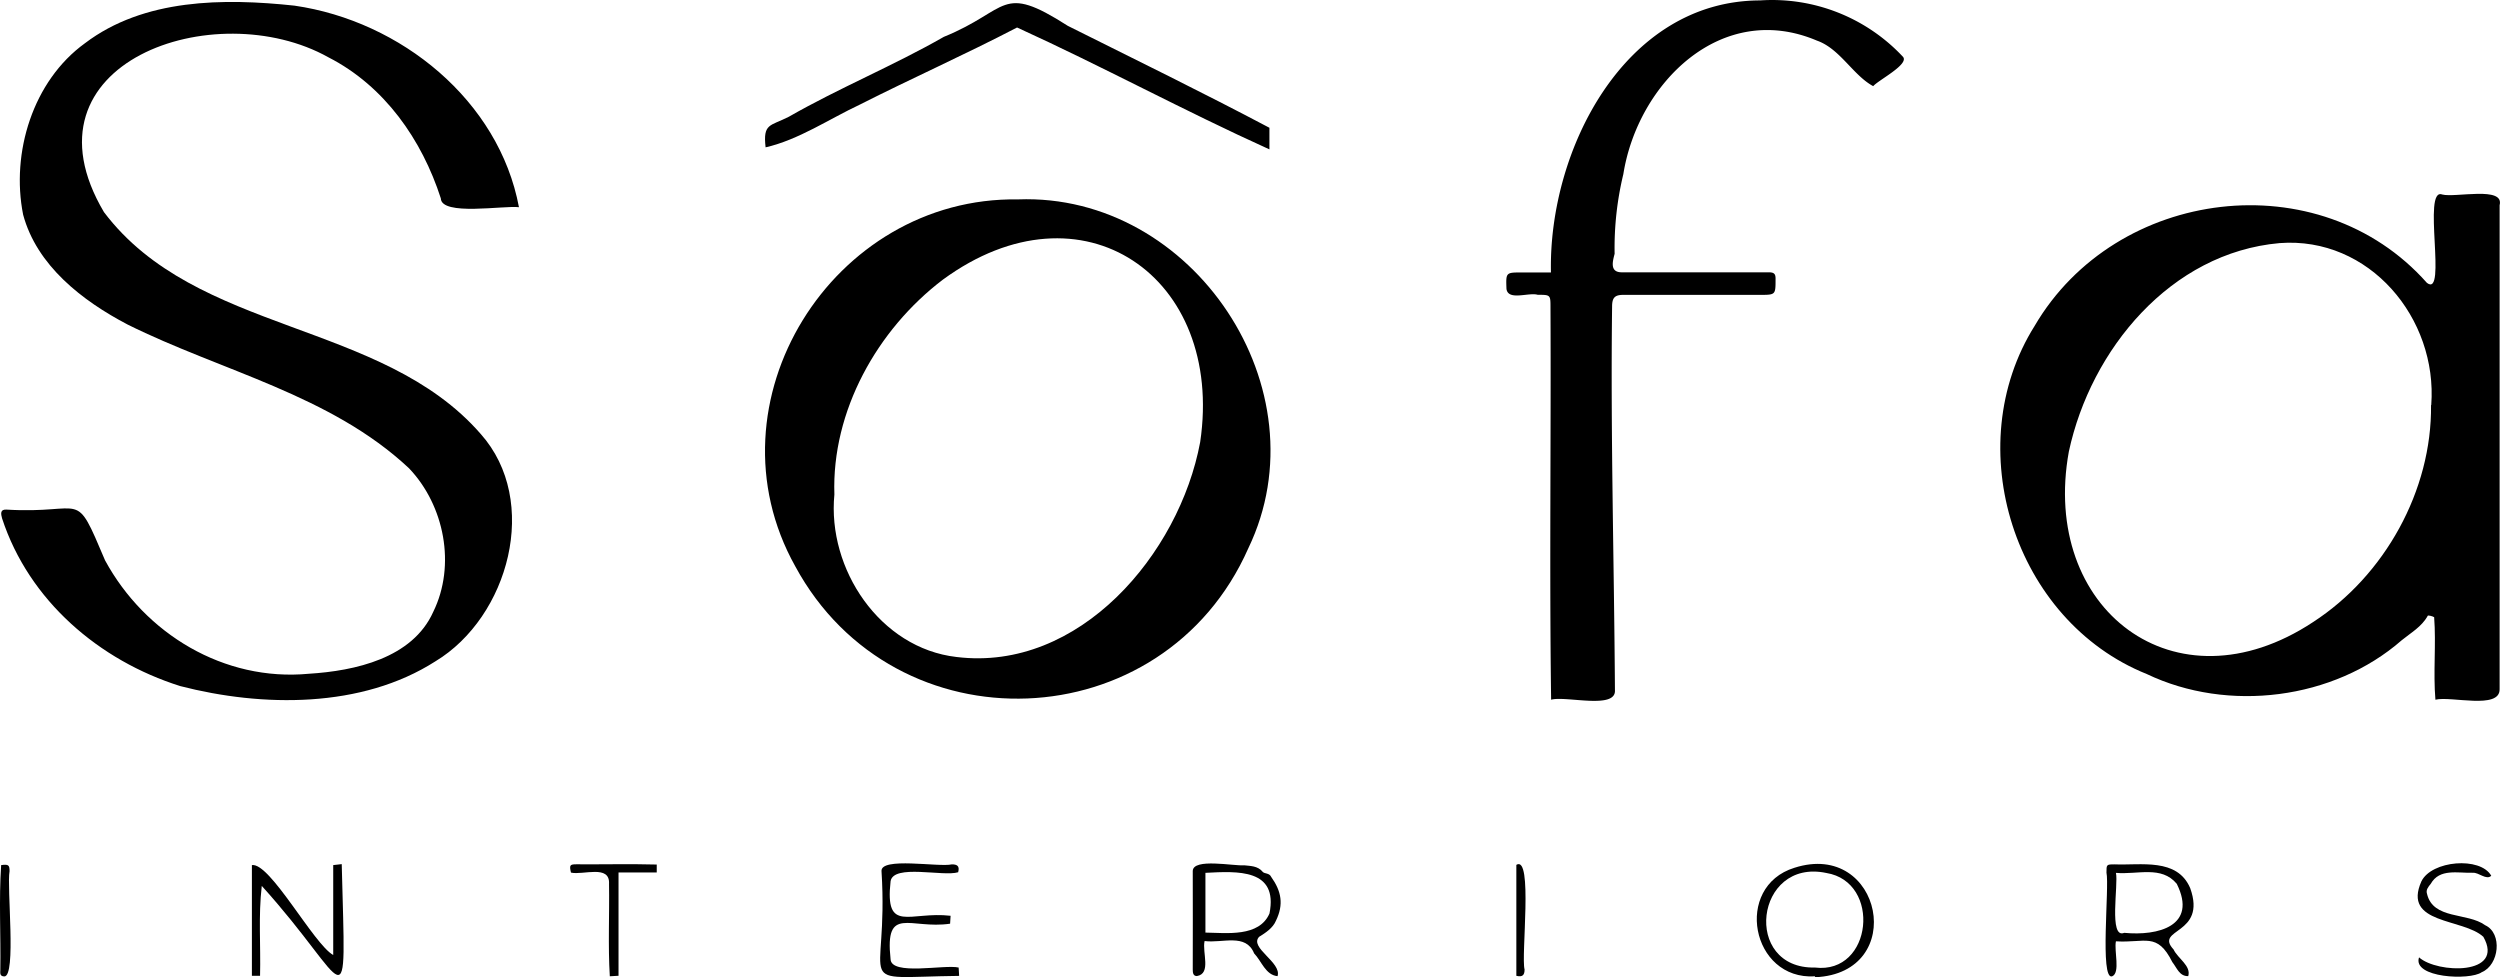 <?xml version="1.0" encoding="UTF-8"?> <svg xmlns="http://www.w3.org/2000/svg" viewBox="0 0 713.79 278.97"> <g id="Layer_2" data-name="Layer 2"> <g id="Layer_1-2" data-name="Layer 1"> <path d="M148.17,59.16c-4.33-.54-22.17,2.59-22.31-2.53-5.4-16.75-16.09-32.08-32.06-40.25C61.46-1.77,4.42,17.86,29.68,60.56c26.37,34.93,79.26,30.84,107.56,63.33,17.1,19.17,8,52.29-12.91,64.92-21.06,13.49-49.41,13.13-72.87,7.08C28.28,188.58,8.26,171.46.59,148c-.35-1.26-.6-2.62,1.27-2.5C24.63,146.89,21.09,139,30,160c11.41,21,34,34.64,58.15,32.37,13.21-.82,29.61-4.43,35.54-17.66,6.53-13.28,3.22-30.37-6.9-41-22.4-21-53.53-27.71-80.38-41.06C23.48,85.87,10.51,75.83,6.6,61.28,3.1,43.63,9.37,23.11,24.25,12.35,41.1-.44,63.85-.55,84.07,1.61,114.45,6,142.47,28.71,148.17,59.16Z"></path> <path d="M695.35,199.78c-.66-7.81.23-15.85-.36-23.56-.52-.33-1.73-.59-1.82-.42-1.73,3.16-4.81,4.85-7.44,7-19.44,17-49.61,20.73-72.79,9.65-37.9-15.23-53.69-64.91-32-99.43,23.16-39.53,81.29-46.89,112-12.24,5.84,4.46-1.42-27.38,4.33-25.25,3.68,1,17.88-2.51,16.41,3.07V196.78C713.77,202.7,699.75,198.66,695.35,199.78Zm-1.25-84.12h.06c1.86-24.85-17.7-48.2-43.3-46.25-31.12,2.75-53.9,30.37-60.17,59.52-8.17,44.89,30.29,74.71,69.72,48.69C680.9,164.34,694.37,140,694.1,115.66Z"></path> <path d="M290.64,56.93c50.1-1.91,87.56,54.32,65.78,99.6-24.24,54.86-100.88,57.8-129.36,5.16C200.88,114.86,237.69,56.11,290.64,56.93Zm-52.41,84.26c-2.06,21.28,13,43.88,34.86,46.39,35.05,4.32,63.63-29.39,69.58-61.35,7-47.22-33.71-75.51-73.46-46.39C250.45,94.09,237.42,117.4,238.23,141.19Z"></path> <path d="M442.87,199.78c-.51-37.35,0-74.69-.18-112,0-3.6,0-3.6-3.65-3.61-2.57-.77-8.46,1.8-8.92-1.7-.17-4.68-.19-4.68,4.4-4.68h8.3C442.07,43.05,463.7.21,502.52.12a51.13,51.13,0,0,1,40.8,16.09c1.9,2.14-7,6.64-8.49,8.39-5.76-3.11-9.5-10.71-16.06-13C491.46,0,467.62,23.76,463.49,49.72A89.86,89.86,0,0,0,461,72.47c-.59,2.25-1.4,5.26,2,5.28,14,0,28,0,42,0,1.56,0,2,.47,1.95,2,0,4.43,0,4.44-4.44,4.44h-39c-2.44,0-3.23.78-3.23,3.34-.46,36.5.58,73,.81,109.48C461.53,202.68,447.1,198.6,442.87,199.78Z"></path> <path d="M362.44,36.48v6.17c-24.33-11-47.74-23.72-72.05-34.8-14.76,7.69-30,14.47-44.86,22C236.69,34,228,39.92,218.59,42.07c-.79-6.92,1.28-6,6.64-8.74,14.41-8.25,29.8-14.54,44.25-22.81,18.84-7.66,16-15.55,35.4-3.14C324.14,17,343.47,26.45,362.44,36.48Z"></path> <path d="M343.93,268.68c-.74,3.23,2,9.33-2.2,10-1.07,0-1.18-.95-1.18-1.84,0-9.38.05-18.77,0-28.16.09-3.77,11.78-1.36,14.73-1.62,1.61.21,3.82.11,5.24,1.86.5.61,1.9.27,2.43,1.46,2.93,4.1,3.61,7.87,1.35,12.51-.86,2.07-2.94,3.44-4.79,4.58-2.95,3.09,6.53,7.31,5.25,11.24-3.43-.32-4.55-4.28-6.69-6.51C355.69,266.36,349.07,269.36,343.93,268.68Zm.24-19.47v17.06c6.05.09,15.33,1.35,18.29-5.46C365,248,353.34,248.73,344.17,249.21Z"></path> <path d="M71.92,247c5.17-.84,17.67,22.61,23.22,25.67V247l2.43-.28c1.17,47.69,2.74,34.47-22.83,6.22-1,8.58-.27,17-.49,25.67H71.92Z"></path> <path d="M604.13,268.76c-.57,2.7,1.33,9-1.09,10-3.58,1.16-.73-25.63-1.61-29.61,0-2.32,0-2.35,2.28-2.36,7.58.32,17.91-1.92,21.63,6.79,4.83,13.5-10.4,11.4-4.75,17.51,1.19,2.57,5.06,4.64,4.19,7.61-2.52.08-3.23-2.35-4.54-4C615.89,266,612.49,269.3,604.13,268.76Zm0-19.54c.77,3.22-2.14,19,2.37,17.12,9.66.94,21-1.94,15-14C617.11,247.06,610.3,249.77,604.14,249.22Z"></path> <path d="M518.21,278.76c-18.23,1.13-23.31-25.6-5.86-31,25-8,32.65,30.11,5.88,31.26Zm0-2.51c16.46,2,19-24.45,3.24-27C501.06,244.94,497.38,276.72,518.25,276.25Z"></path> <path d="M271.41,261.47c-.05.84-.09,1.48-.14,2.26-11.38,1.69-18.68-5.46-17,10.09.09,4.86,15.45,1.49,19.44,2.43.05.83.09,1.56.14,2.38-31.65.38-20,4.41-22.16-29.84-.44-4.23,16.46-1.12,20.07-2,1.4,0,2.33.37,1.81,2.25-4.3,1.32-18.44-2.42-19.29,2.55C252.59,266.72,259.74,260.11,271.41,261.47Z"></path> <path d="M690.67,273.34c5.22,4.65,24.61,5.2,18.37-5.86-5.79-5.38-23.18-3.48-17.7-15.82,2.9-6,16.85-7.15,19.95-1.62-1.38,1.37-3.56-1-5.27-.85-4.27.13-9.5-1.3-12,3.15-.74.91-1.43,1.74-1.08,2.83,1.73,7.48,11.51,5.27,16.62,9,5,2.3,4,11.36-1,13.42C705.18,280,688.71,279.2,690.67,273.34Z"></path> <path d="M187.51,246.84v2.27H176.6V278.6l-2.49.14c-.53-8.81-.08-17.57-.22-26.38.32-5.61-7.44-2.43-10.87-3.22-.49-2.1-.32-2.37,1.5-2.37C172.21,246.83,179.83,246.63,187.51,246.84Z"></path> <path d="M.33,247c2.06-.27,2.4-.06,2.4,1.72-.85,4.55,2,30.11-1.51,30.07C-.17,278.74.09,277.7.09,277,.26,267-.35,256.9.33,247Z"></path> <path d="M432.94,246.93c4.83-3,1.3,26.1,2.35,29.87,0,1.61-.58,2.24-2.35,1.81Z"></path> </g> </g> </svg> 